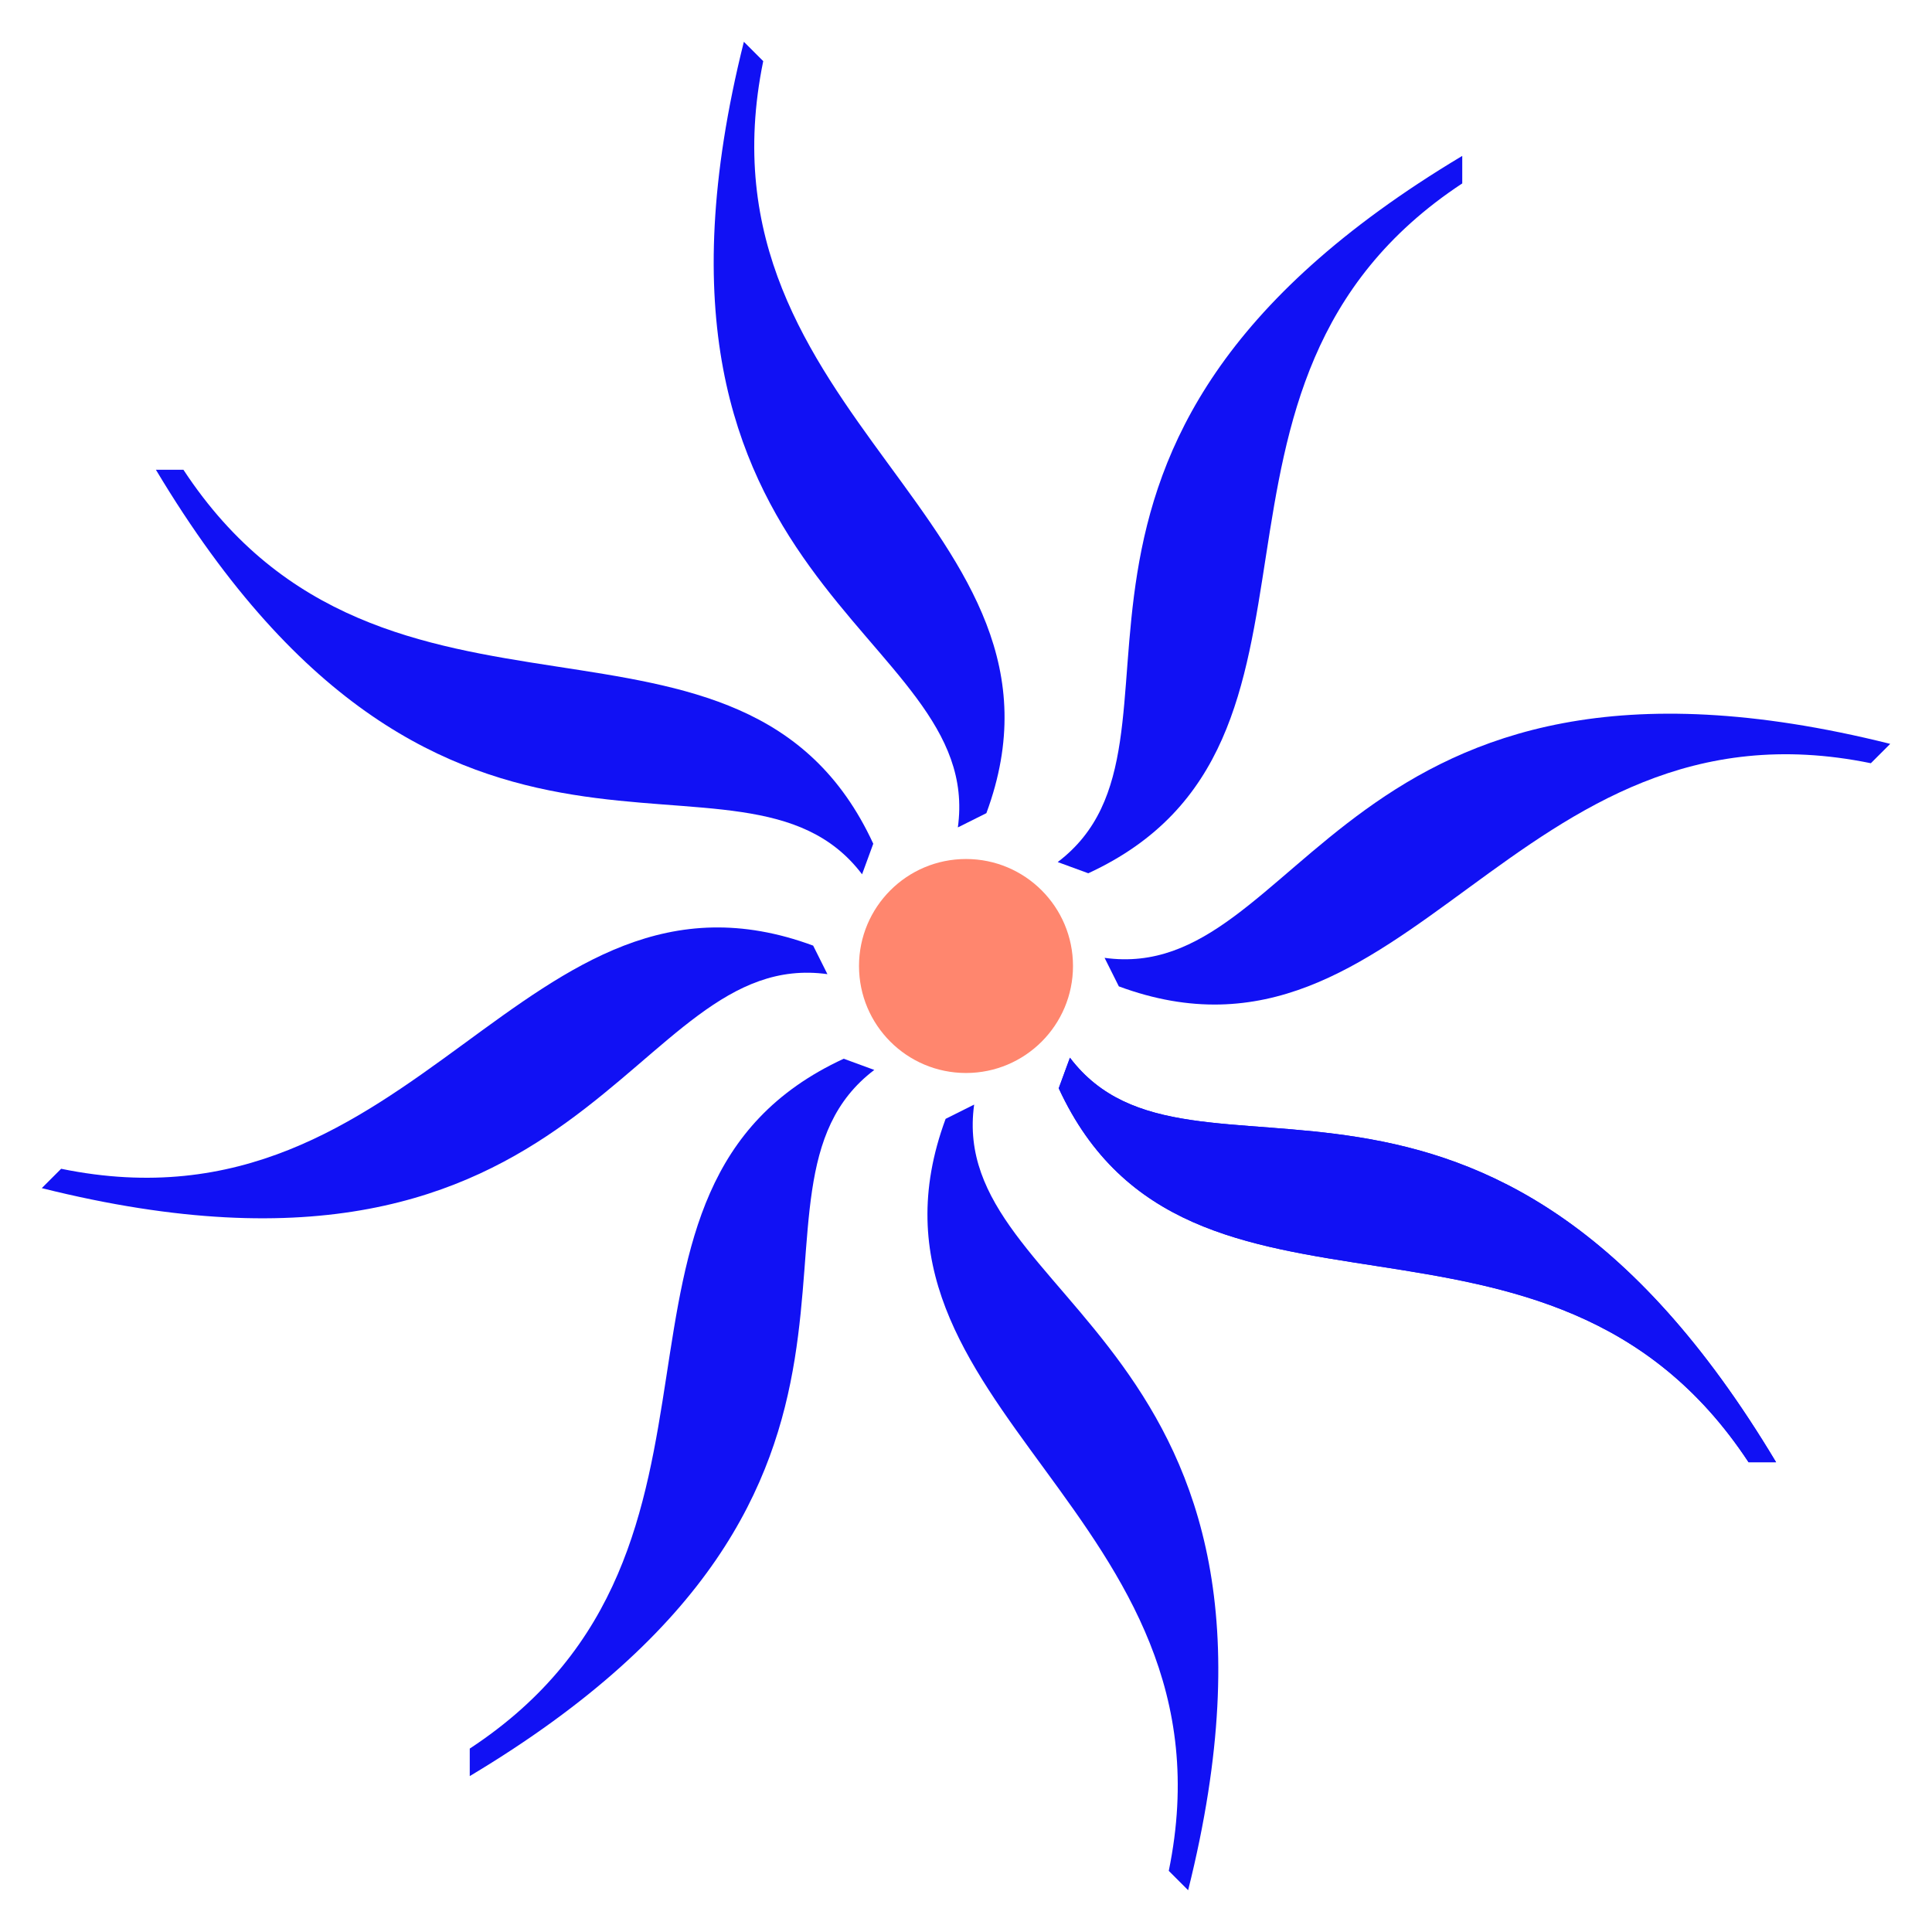 <svg xmlns="http://www.w3.org/2000/svg" viewBox="0 0 189.6 189.6"><defs><style>      .cls-1 {        fill: #ff866e;      }      .cls-2 {        fill: #1111f4;      }    </style></defs><g><g id="Ebene_1"><g><g><path class="cls-2" d="M84.6,85.8c-11.9-15.7-40.7,8.1-69.3-39.7h2.7c19.7,30,55,9.2,67.7,36.7"></path><path class="cls-2" d="M103.8,84.6c15.7-11.9-8.1-40.7,39.7-69.3v2.7c-29.9,19.7-9.2,55-36.7,67.7"></path><path class="cls-2" d="M108.4,94c19.5,2.7,23.1-34.5,77.1-21l-1.9,1.9c-35.1-7.2-45.4,32.4-73.8,21.9"></path><path class="cls-2" d="M105,103.8c11.9,15.7,40.7-8.1,69.3,39.7h-2.7c-19.7-29.9-55-9.2-67.7-36.7"></path><path class="cls-2" d="M81.2,95.6c-19.5-2.7-23.1,34.5-77.1,21l1.9-1.9c35.1,7.2,45.4-32.4,73.8-21.9"></path><path class="cls-2" d="M94,81.2c2.7-19.5-34.5-23.1-21-77.1l1.9,1.9c-7.2,35.1,32.4,45.4,21.9,73.8"></path><path class="cls-2" d="M105,103.8c11.9,15.7,40.7-8.1,69.3,39.7h-2.7c-19.7-29.9-55-9.2-67.7-36.7"></path><path class="cls-2" d="M85.8,105c-15.7,11.9,8.1,40.7-39.7,69.3v-2.7c30-19.7,9.2-55,36.7-67.7"></path><path class="cls-2" d="M95.6,108.4c-2.7,19.5,34.5,23.1,21,77.1l-1.9-1.9c7.2-35.1-32.4-45.4-21.9-73.8"></path></g><circle class="cls-1" cx="94.8" cy="94.8" r="10.5"></circle></g></g></g></svg>